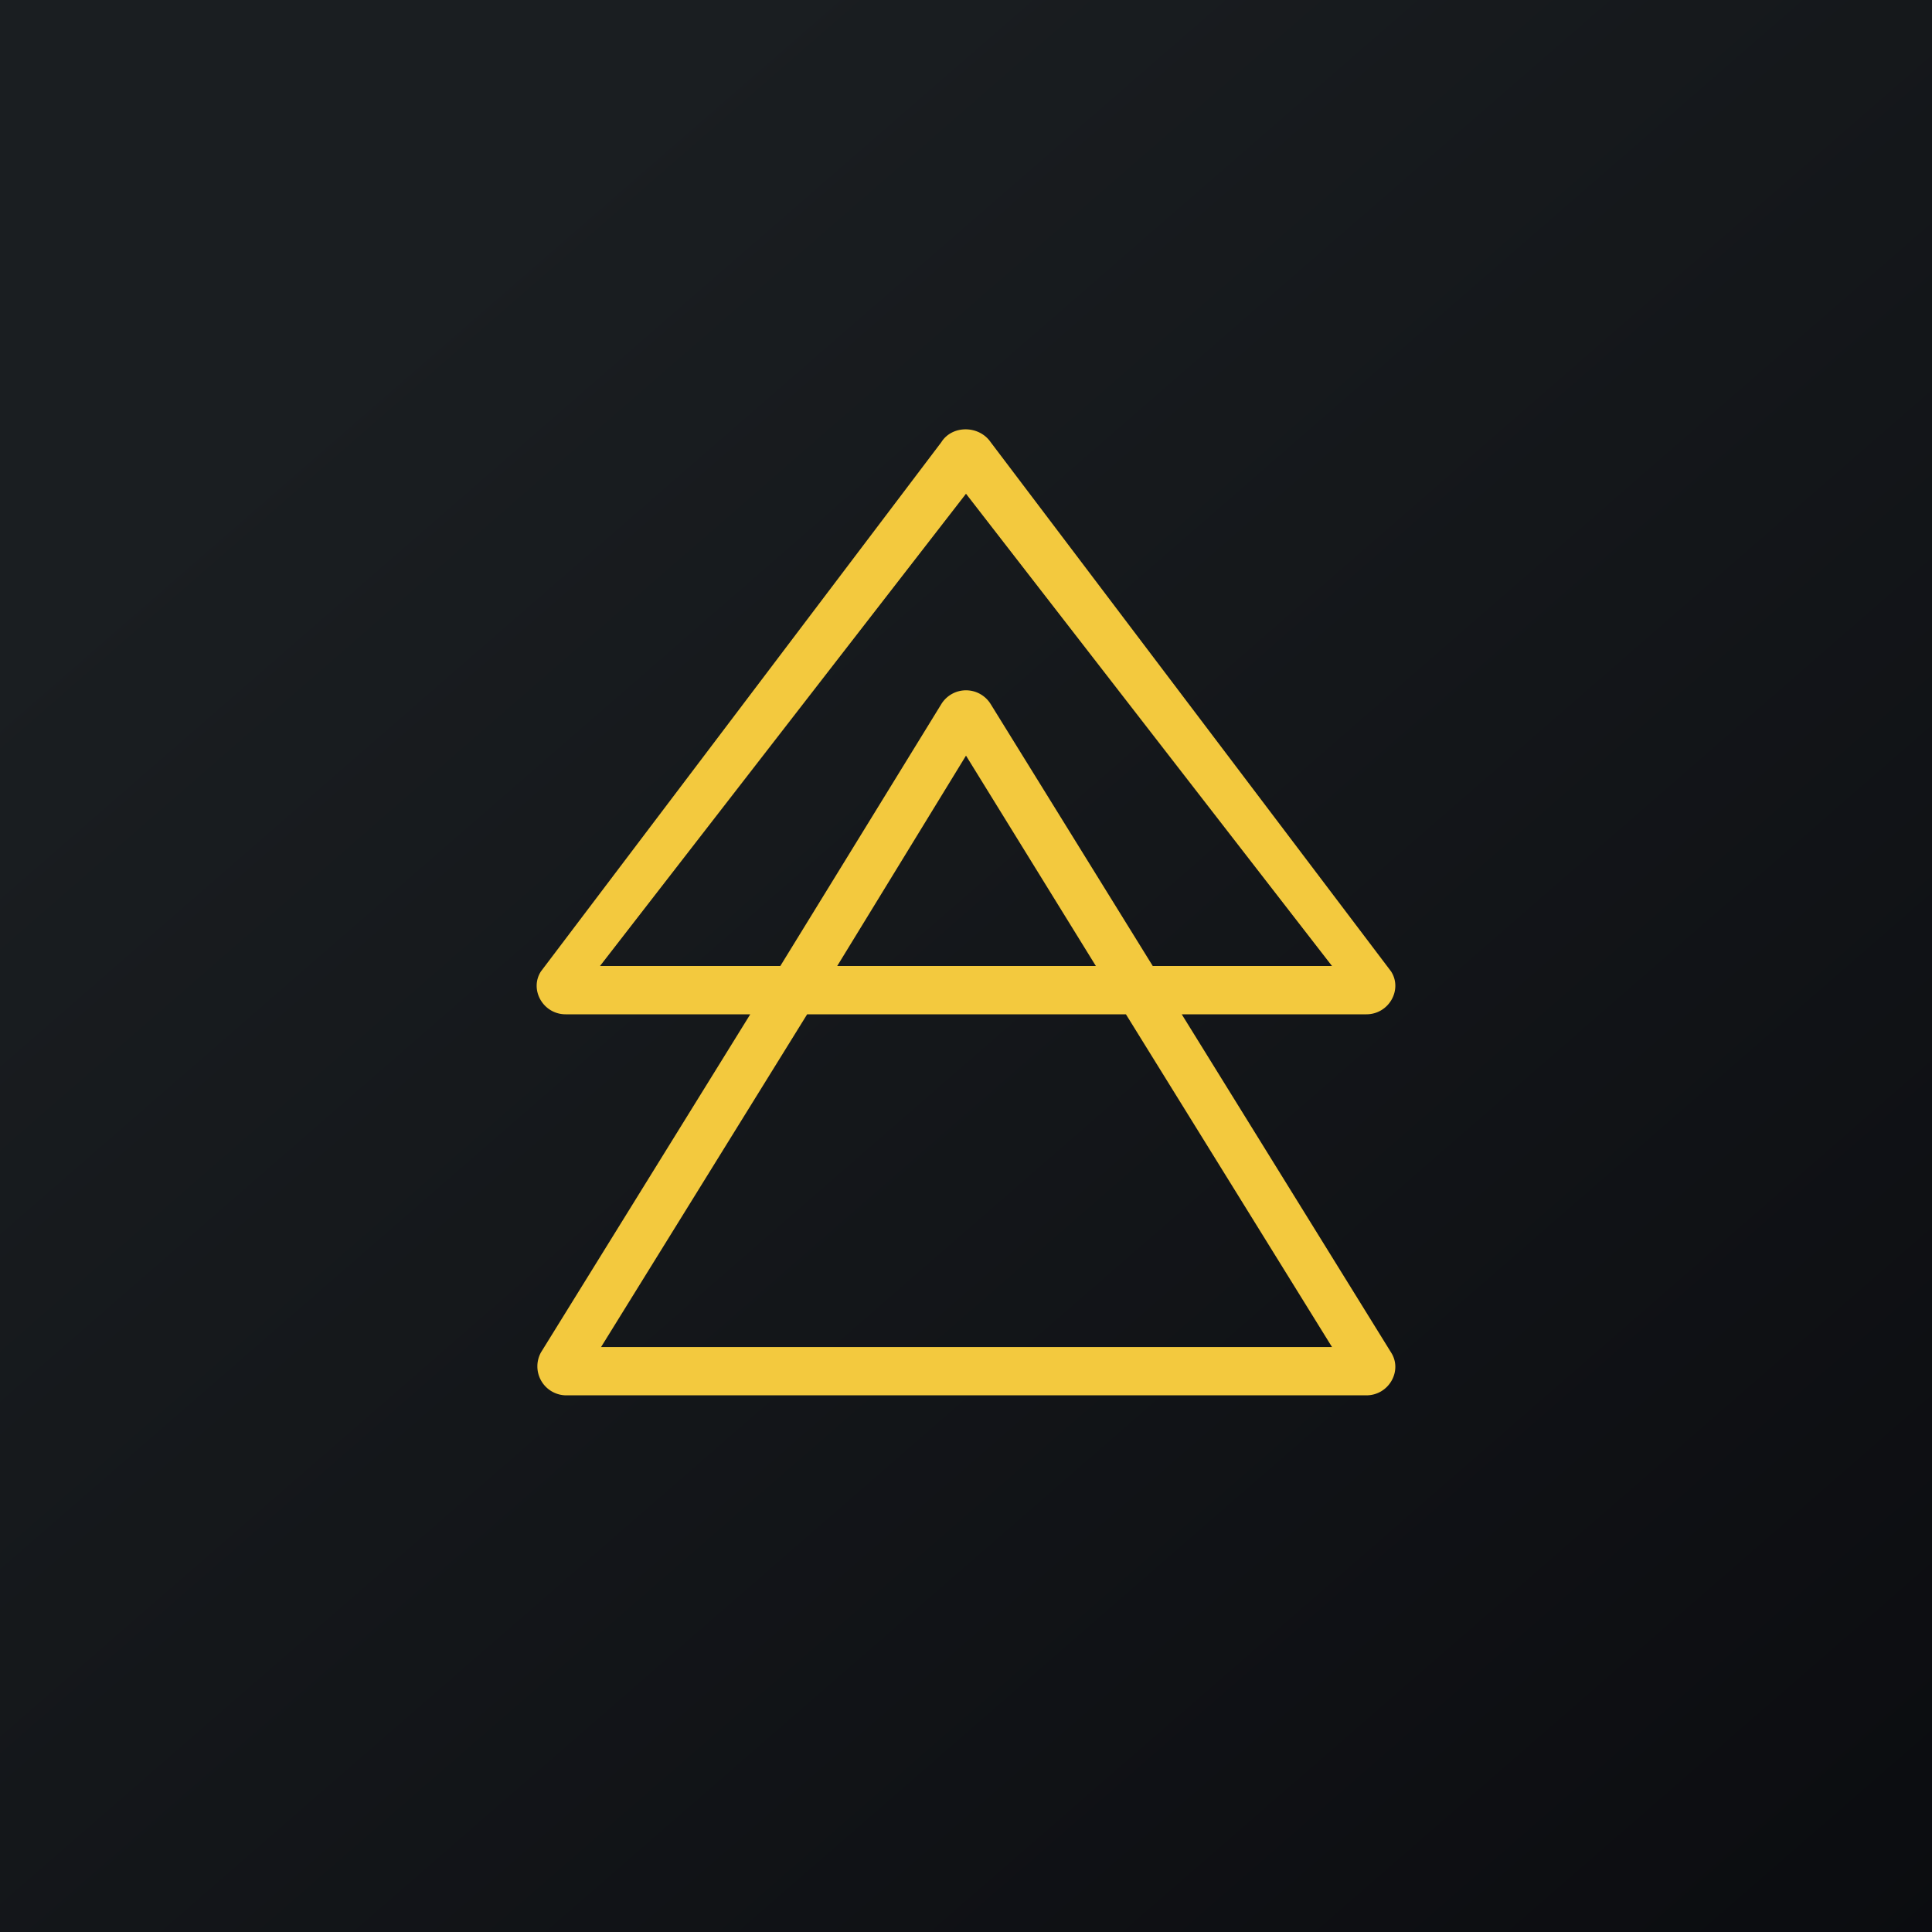 <!-- by TradingView --><svg width="18" height="18" viewBox="0 0 18 18" xmlns="http://www.w3.org/2000/svg"><path fill="url(#a1bo5ewpo)" d="M0 0h18v18H0z"/><path fill-rule="evenodd" d="M5.59 9 9 4.6 12.41 9h-1.67L9.23 6.56a.27.27 0 0 0-.46 0L7.27 9H5.58Zm1.4.45H5.27c-.21 0-.34-.23-.23-.4l3.73-4.93c.1-.16.35-.16.46 0l3.73 4.93c.11.17-.02.4-.23.4h-1.72l1.95 3.15c.11.17-.02.4-.23.4H5.27a.27.27 0 0 1-.23-.4l1.95-3.15Zm3.5 0 1.92 3.1H5.6l1.92-3.1h2.98ZM10.2 9H7.8L9 7.04 10.21 9Z" fill="#F3C93E"/><defs><linearGradient id="a1bo5ewpo" x1="3.35" y1="3.12" x2="21.9" y2="24.43" gradientUnits="userSpaceOnUse"><stop stop-color="#1A1E21"/><stop offset="1" stop-color="#06060A"/></linearGradient></defs></svg>